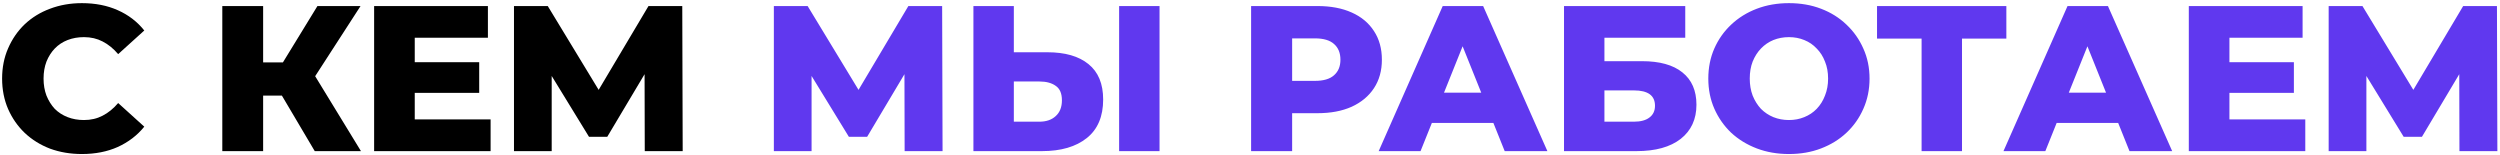 <?xml version="1.0" encoding="UTF-8"?> <svg xmlns="http://www.w3.org/2000/svg" width="579" height="36" viewBox="0 0 579 36" fill="none"> <path d="M18.968 35.672C16.312 35.672 13.848 35.256 11.576 34.424C9.336 33.56 7.384 32.344 5.72 30.776C4.088 29.208 2.808 27.368 1.88 25.256C0.952 23.112 0.488 20.76 0.488 18.2C0.488 15.64 0.952 13.304 1.88 11.192C2.808 9.048 4.088 7.192 5.72 5.624C7.384 4.056 9.336 2.856 11.576 2.024C13.848 1.16 16.312 0.728 18.968 0.728C22.072 0.728 24.84 1.272 27.272 2.36C29.736 3.448 31.784 5.016 33.416 7.064L27.368 12.536C26.28 11.256 25.08 10.28 23.768 9.608C22.488 8.936 21.048 8.6 19.448 8.6C18.072 8.6 16.808 8.824 15.656 9.272C14.504 9.72 13.512 10.376 12.68 11.24C11.88 12.072 11.24 13.08 10.76 14.264C10.312 15.448 10.088 16.76 10.088 18.2C10.088 19.64 10.312 20.952 10.76 22.136C11.24 23.32 11.88 24.344 12.68 25.208C13.512 26.04 14.504 26.68 15.656 27.128C16.808 27.576 18.072 27.8 19.448 27.8C21.048 27.8 22.488 27.464 23.768 26.792C25.08 26.12 26.28 25.144 27.368 23.864L33.416 29.336C31.784 31.352 29.736 32.92 27.272 34.04C24.84 35.128 22.072 35.672 18.968 35.672ZM72.894 35L63.438 19.016L71.07 14.504L83.598 35H72.894ZM51.486 35V1.4H60.942V35H51.486ZM58.206 22.136V14.456H70.398V22.136H58.206ZM71.982 19.208L63.198 18.248L73.518 1.4H83.502L71.982 19.208ZM95.383 14.408H110.983V21.512H95.383V14.408ZM96.055 27.656H113.623V35H86.647V1.4H112.999V8.744H96.055V27.656ZM119.038 35V1.4H126.862L140.734 24.248H136.606L150.19 1.4H158.014L158.11 35H149.326L149.278 14.696H150.766L140.638 31.688H136.414L125.998 14.696H127.773V35H119.038Z" fill="black"></path> <path d="M179.225 35V1.4H187.049L200.921 24.248H196.793L210.377 1.4H218.201L218.297 35H209.513L209.465 14.696H210.953L200.825 31.688H196.601L186.185 14.696H187.961V35H179.225ZM242.58 12.104C246.676 12.104 249.844 13.016 252.084 14.84C254.356 16.664 255.492 19.4 255.492 23.048C255.492 26.984 254.228 29.96 251.7 31.976C249.172 33.992 245.716 35 241.332 35H225.444V1.4H234.804V12.104H242.58ZM240.708 28.184C242.308 28.184 243.572 27.752 244.5 26.888C245.46 26.024 245.94 24.808 245.94 23.24C245.94 21.64 245.46 20.52 244.5 19.88C243.572 19.208 242.308 18.872 240.708 18.872H234.804V28.184H240.708ZM259.188 35V1.4H268.548V35H259.188ZM289.756 35V1.4H305.116C308.188 1.4 310.828 1.896 313.036 2.888C315.276 3.88 317.004 5.32 318.22 7.208C319.436 9.064 320.044 11.272 320.044 13.832C320.044 16.36 319.436 18.552 318.22 20.408C317.004 22.264 315.276 23.704 313.036 24.728C310.828 25.72 308.188 26.216 305.116 26.216H295.036L299.26 22.088V35H289.756ZM299.26 23.096L295.036 18.728H304.54C306.524 18.728 307.996 18.296 308.956 17.432C309.948 16.568 310.444 15.368 310.444 13.832C310.444 12.264 309.948 11.048 308.956 10.184C307.996 9.32 306.524 8.888 304.54 8.888H295.036L299.26 4.52V23.096ZM319.303 35L334.135 1.4H343.495L358.375 35H348.487L336.871 6.056H340.615L328.999 35H319.303ZM327.415 28.472L329.863 21.464H346.279L348.727 28.472H327.415ZM362.225 35V1.4H390.305V8.744H371.585V14.168H380.273C384.369 14.168 387.489 15.032 389.633 16.76C391.809 18.488 392.897 20.984 392.897 24.248C392.897 27.608 391.681 30.248 389.249 32.168C386.817 34.056 383.409 35 379.025 35H362.225ZM371.585 28.184H378.401C379.969 28.184 381.169 27.864 382.001 27.224C382.865 26.584 383.297 25.672 383.297 24.488C383.297 22.12 381.665 20.936 378.401 20.936H371.585V28.184ZM414.315 35.672C411.627 35.672 409.147 35.24 406.875 34.376C404.603 33.512 402.619 32.296 400.923 30.728C399.259 29.128 397.963 27.272 397.035 25.16C396.107 23.048 395.643 20.728 395.643 18.2C395.643 15.672 396.107 13.352 397.035 11.24C397.963 9.128 399.259 7.288 400.923 5.72C402.619 4.12 404.603 2.888 406.875 2.024C409.147 1.16 411.627 0.728 414.315 0.728C417.035 0.728 419.515 1.16 421.755 2.024C424.027 2.888 425.995 4.12 427.659 5.72C429.323 7.288 430.619 9.128 431.547 11.24C432.507 13.352 432.987 15.672 432.987 18.2C432.987 20.728 432.507 23.064 431.547 25.208C430.619 27.32 429.323 29.16 427.659 30.728C425.995 32.296 424.027 33.512 421.755 34.376C419.515 35.24 417.035 35.672 414.315 35.672ZM414.315 27.8C415.595 27.8 416.779 27.576 417.867 27.128C418.987 26.68 419.947 26.04 420.747 25.208C421.579 24.344 422.219 23.32 422.667 22.136C423.147 20.952 423.387 19.64 423.387 18.2C423.387 16.728 423.147 15.416 422.667 14.264C422.219 13.08 421.579 12.072 420.747 11.24C419.947 10.376 418.987 9.72 417.867 9.272C416.779 8.824 415.595 8.6 414.315 8.6C413.035 8.6 411.835 8.824 410.715 9.272C409.627 9.72 408.667 10.376 407.835 11.24C407.035 12.072 406.395 13.08 405.915 14.264C405.467 15.416 405.243 16.728 405.243 18.2C405.243 19.64 405.467 20.952 405.915 22.136C406.395 23.32 407.035 24.344 407.835 25.208C408.667 26.04 409.627 26.68 410.715 27.128C411.835 27.576 413.035 27.8 414.315 27.8ZM445.04 35V6.824L447.152 8.936H434.72V1.4H464.672V8.936H452.288L454.4 6.824V35H445.04ZM464.006 35L478.838 1.4H488.198L503.078 35H493.19L481.574 6.056H485.318L473.702 35H464.006ZM472.118 28.472L474.566 21.464H490.982L493.43 28.472H472.118ZM515.664 14.408H531.264V21.512H515.664V14.408ZM516.336 27.656H533.904V35H506.928V1.4H533.28V8.744H516.336V27.656ZM539.319 35V1.4H547.143L561.015 24.248H556.887L570.471 1.4H578.295L578.391 35H569.607L569.559 14.696H571.047L560.919 31.688H556.695L546.279 14.696H548.055V35H539.319Z" fill="#6038EF"></path> </svg> 